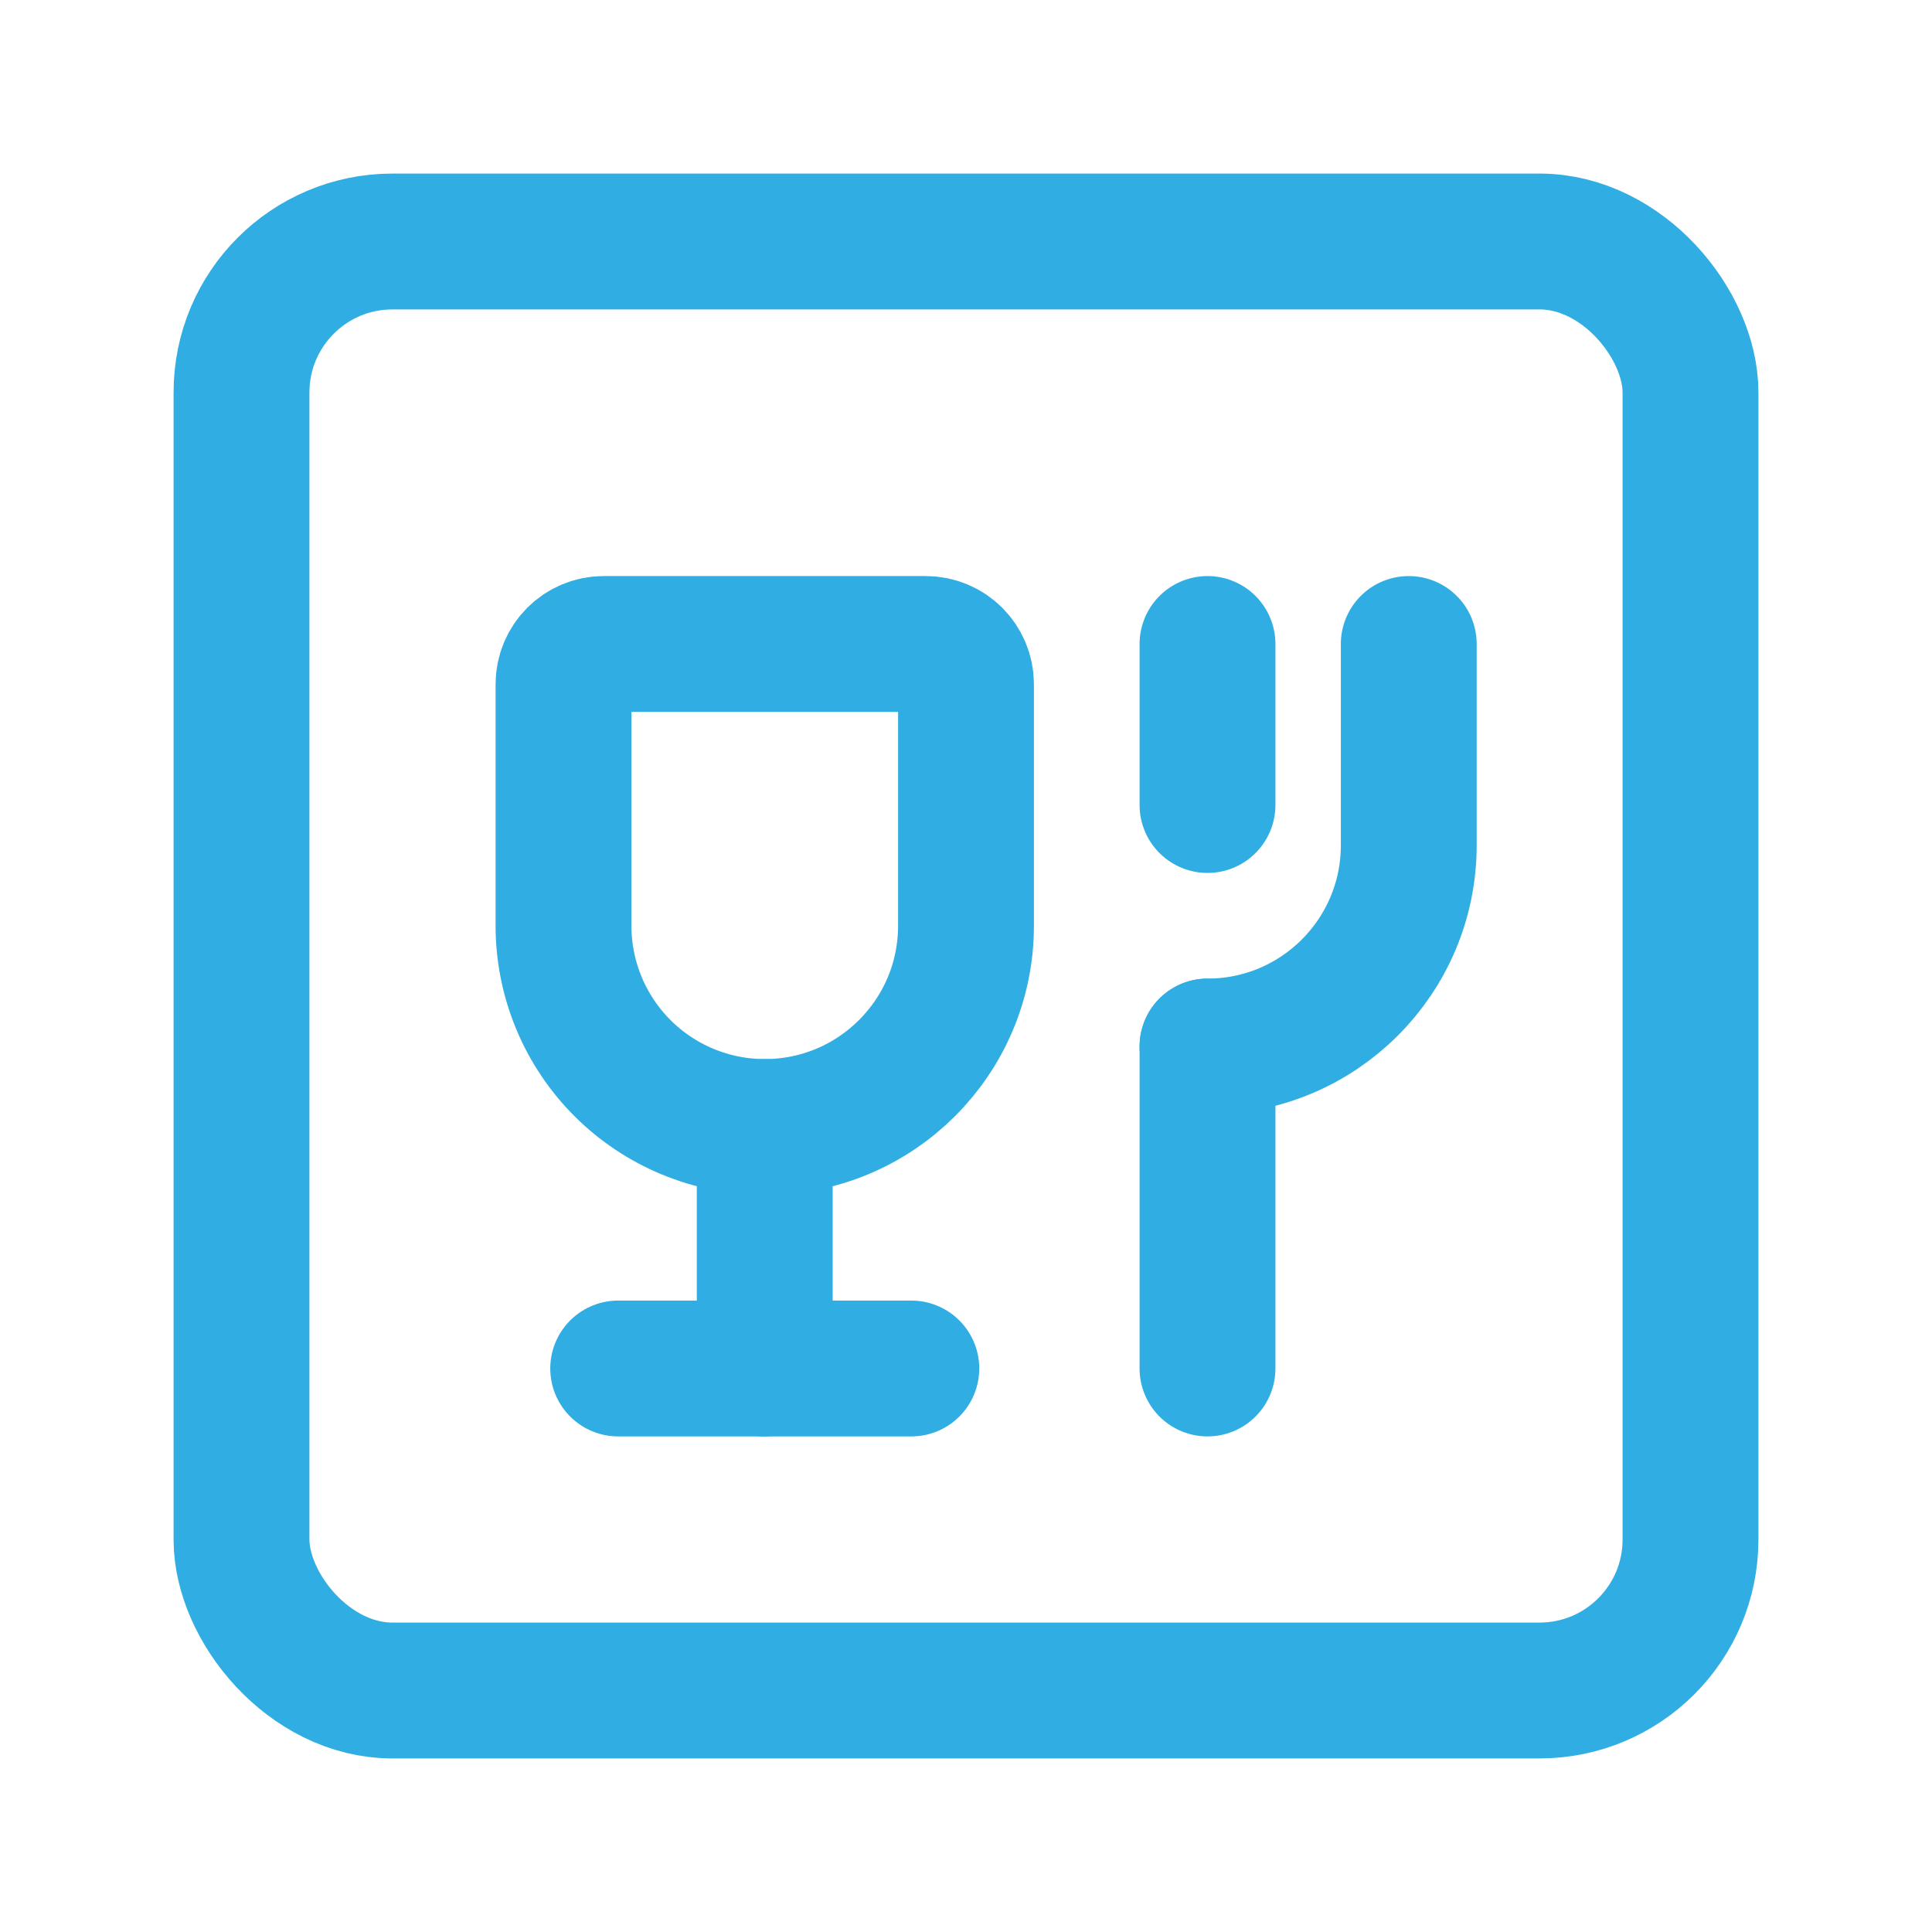 <svg width="64" height="64" viewBox="0 0 64 64" fill="none" xmlns="http://www.w3.org/2000/svg">
<path d="M40 34.667V45.333" stroke="#30AEE3" stroke-width="4.5" stroke-linecap="round" stroke-linejoin="round"/>
<path d="M40 34.667V34.667C43.682 34.667 46.667 31.682 46.667 28V21.333" stroke="#30AEE3" stroke-width="4.5" stroke-linecap="round" stroke-linejoin="round"/>
<path fill-rule="evenodd" clip-rule="evenodd" d="M25.333 37.333V37.333C23.565 37.333 21.869 36.631 20.619 35.381C19.369 34.13 18.667 32.435 18.667 30.667V22.667C18.667 21.93 19.264 21.333 20 21.333H30.667C31.403 21.333 32 21.93 32 22.667L32 30.667C32 34.349 29.015 37.333 25.333 37.333V37.333Z" stroke="#30AEE3" stroke-width="4.5" stroke-linecap="round" stroke-linejoin="round"/>
<path d="M25.333 37.333V45.333" stroke="#30AEE3" stroke-width="4.5" stroke-linecap="round" stroke-linejoin="round"/>
<path d="M20.478 45.333H30.189" stroke="#30AEE3" stroke-width="4.5" stroke-linecap="round" stroke-linejoin="round"/>
<path d="M40 21.333V26.667" stroke="#30AEE3" stroke-width="4.5" stroke-linecap="round" stroke-linejoin="round"/>
<rect x="8" y="8" width="48" height="48" rx="5" stroke="#30AEE3" stroke-width="4.5" stroke-linecap="round" stroke-linejoin="round"/>
</svg>
